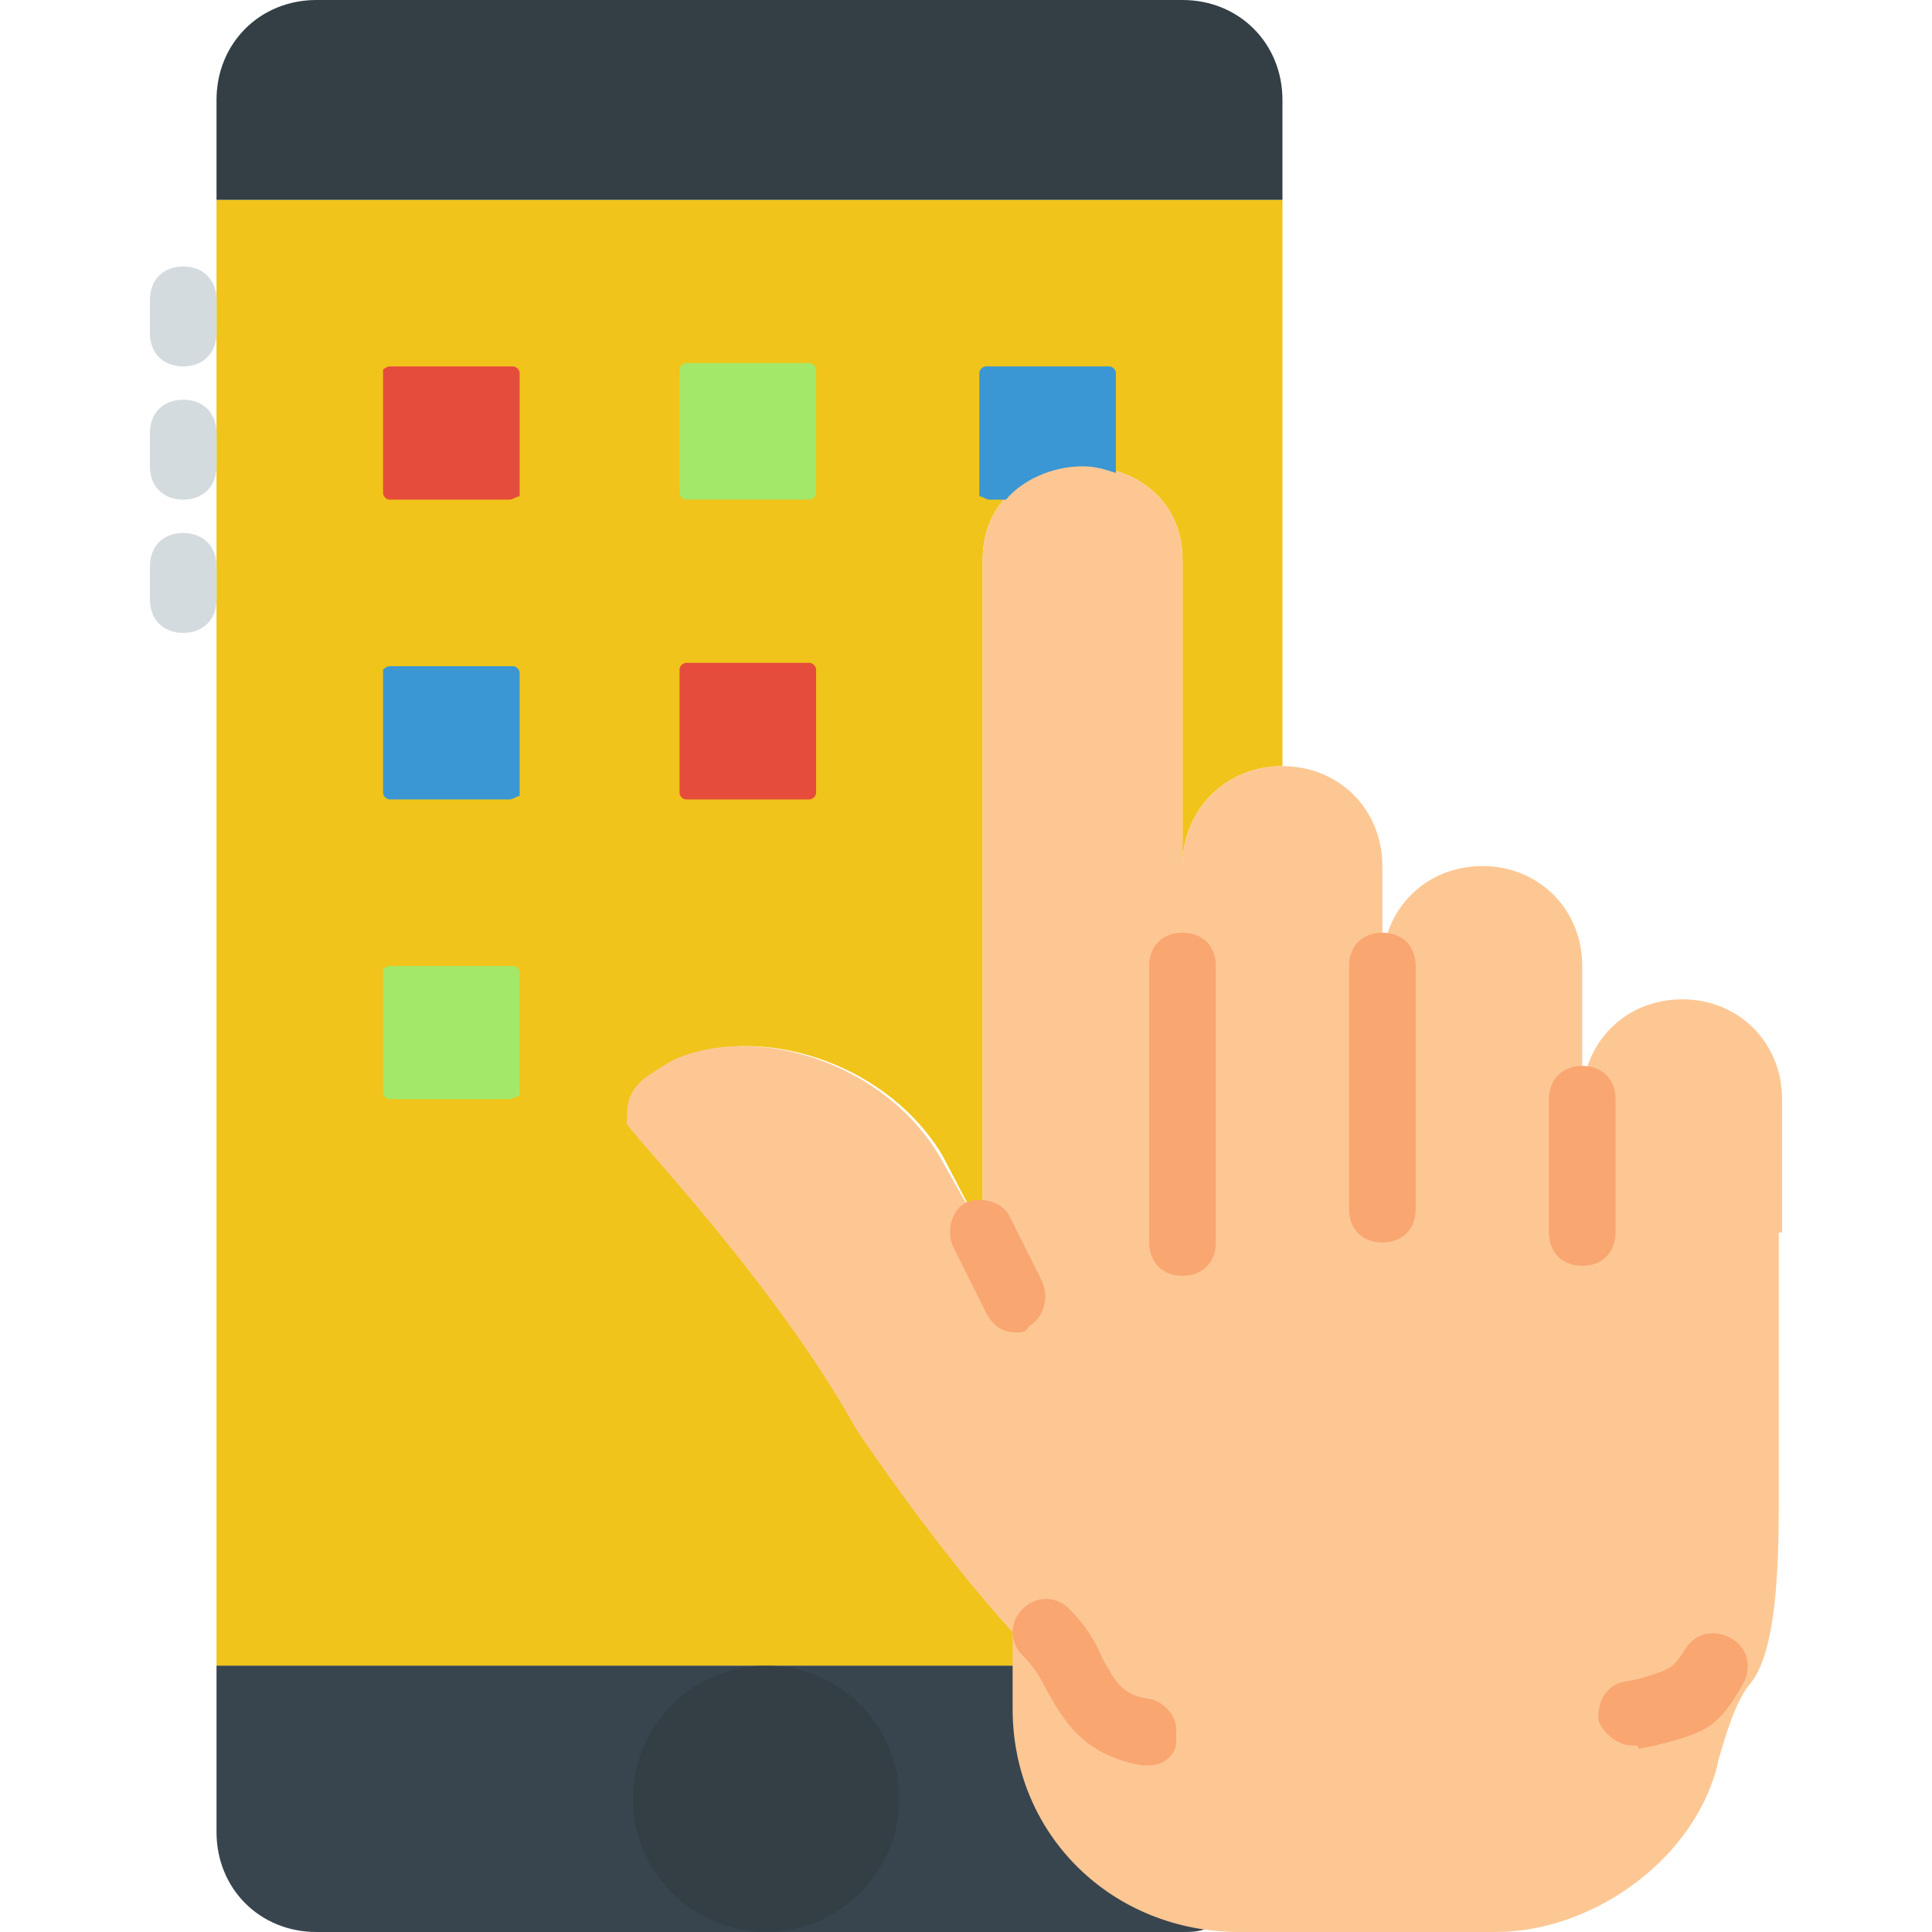 <?xml version="1.0" encoding="iso-8859-1"?>
<!-- Generator: Adobe Illustrator 19.0.0, SVG Export Plug-In . SVG Version: 6.00 Build 0)  -->
<svg version="1.1" id="Layer_1" xmlns="http://www.w3.org/2000/svg" xmlns:xlink="http://www.w3.org/1999/xlink" x="0px" y="0px"
	 viewBox="0 0 512 512" style="enable-background:new 0 0 512 512;" xml:space="preserve">
<g transform="translate(1)">
	<path style="fill:#38454F;" d="M268.241,452.855v-11.476H56.379v44.138c0,15.007,11.476,26.483,26.483,26.483h229.517
		c1.766,0,4.414,0,6.179-0.883C289.428,506.703,268.241,483.752,268.241,452.855"/>
	<g>
		<path style="fill:#333F45;" d="M237.345,476.69c0,19.421-15.89,35.31-35.31,35.31s-35.31-15.89-35.31-35.31
			c0-19.421,15.89-35.31,35.31-35.31S237.345,457.269,237.345,476.69"/>
	</g>
	<path style="fill:#F0C41A;" d="M268.241,432.552c-21.186-22.069-41.49-53.848-41.49-53.848
		c-22.069-39.724-60.91-79.448-60.91-81.214c0-1.766-1.766-7.945,7.062-13.241c2.648-1.766,5.297-3.531,7.945-4.414
		c22.069-7.945,53.848,2.648,67.972,26.483l10.593,20.303V148.303c0-15.007,11.476-24.717,26.483-24.717l0,0l0,0
		c15.007,0,26.483,9.71,26.483,24.717v81.214c0-15.007,11.476-26.483,26.483-26.483l0,0l0,0V52.966H56.379v388.414h211.862V432.552z
		"/>
	<path style="fill:#FDC794;" d="M471.276,326.621v-35.31c0-15.007-11.476-26.483-26.483-26.483
		c-15.007,0-26.483,11.476-26.483,26.483v35.31v-30.897v-4.414V256c0-15.007-11.476-26.483-26.483-26.483
		c-15.007,0-26.483,11.476-26.483,26.483v-26.483c0-15.007-11.476-26.483-26.483-26.483l0,0c-15.007,0-26.483,11.476-26.483,26.483
		V256V148.303c0-15.007-11.476-24.717-26.483-24.717l0,0c-15.007,0-26.483,9.71-26.483,24.717v178.317l-11.476-20.303
		c-14.124-23.835-45.903-34.428-67.972-26.483c-2.648,0.883-5.297,2.648-7.945,4.414c-8.828,5.297-6.179,11.476-7.062,13.241
		c0,1.766,38.841,41.49,60.91,81.214c0,0,21.186,31.779,41.49,53.848v20.303c0,33.545,26.483,59.145,60.028,59.145h67.972
		c26.483,0,53.848-20.303,59.145-45.903c1.766-6.179,4.414-15.007,7.945-19.421c6.179-7.062,7.945-23.834,7.945-47.669v-72.386
		H471.276z"/>
	<path style="fill:#333F45;" d="M338.862,52.966H56.379V26.483C56.379,11.476,67.855,0,82.862,0h229.517
		c15.007,0,26.483,11.476,26.483,26.483V52.966z"/>
	<g>
		<path style="fill:#D4DBDF;" d="M47.552,97.103c-5.297,0-8.828-3.531-8.828-8.828v-8.828c0-5.297,3.531-8.828,8.828-8.828
			s8.828,3.531,8.828,8.828v8.828C56.379,93.572,52.848,97.103,47.552,97.103z"/>
		<path style="fill:#D4DBDF;" d="M47.552,132.414c-5.297,0-8.828-3.531-8.828-8.828v-8.828c0-5.297,3.531-8.828,8.828-8.828
			s8.828,3.531,8.828,8.828v8.828C56.379,128.883,52.848,132.414,47.552,132.414z"/>
		<path style="fill:#D4DBDF;" d="M47.552,167.724c-5.297,0-8.828-3.531-8.828-8.828v-8.828c0-5.297,3.531-8.828,8.828-8.828
			s8.828,3.531,8.828,8.828v8.828C56.379,164.193,52.848,167.724,47.552,167.724z"/>
	</g>
	<g>
		<path style="fill:#F9A671;" d="M303.552,467.862c0,0-0.883,0-1.766,0c-15.89-2.648-21.186-12.359-25.6-20.303
			c-1.766-3.531-3.531-6.179-6.179-8.828c-3.531-3.531-3.531-8.828,0-12.359c3.531-3.531,8.828-3.531,12.359,0
			c4.414,4.414,7.062,8.828,8.828,13.241c3.531,6.179,5.297,9.71,12.359,10.593c4.414,0.883,7.945,5.297,7.062,9.71
			C311.497,464.331,307.966,467.862,303.552,467.862z"/>
		<path style="fill:#F9A671;" d="M268.241,353.103c-3.531,0-6.179-1.766-7.945-5.297l-8.828-17.655
			c-1.766-4.414,0-9.71,3.531-11.476c4.414-1.766,9.71,0,11.476,3.531l8.828,17.655c1.766,4.414,0,9.71-3.531,11.476
			C270.89,353.103,270.007,353.103,268.241,353.103z"/>
		<path style="fill:#F9A671;" d="M312.379,338.097c-5.297,0-8.828-3.531-8.828-8.828V256c0-5.297,3.531-8.828,8.828-8.828
			c5.297,0,8.828,3.531,8.828,8.828v73.269C321.207,334.566,317.676,338.097,312.379,338.097z"/>
		<path style="fill:#F9A671;" d="M365.345,329.269c-5.297,0-8.828-3.531-8.828-8.828V256c0-5.297,3.531-8.828,8.828-8.828
			s8.828,3.531,8.828,8.828v64.441C374.172,325.738,370.641,329.269,365.345,329.269z"/>
		<path style="fill:#F9A671;" d="M418.31,335.448c-5.297,0-8.828-3.531-8.828-8.828v-35.31c0-5.297,3.531-8.828,8.828-8.828
			s8.828,3.531,8.828,8.828v35.31C427.138,331.917,423.607,335.448,418.31,335.448z"/>
		<path style="fill:#F9A671;" d="M431.552,462.566c-3.531,0-7.062-2.648-8.828-6.179c-0.883-4.414,1.766-9.71,6.179-10.593
			l4.414-0.883c8.828-2.648,8.828-2.648,12.359-7.945c2.648-4.414,7.945-5.297,12.359-2.648c4.414,2.648,5.297,7.945,2.648,12.359
			c-6.179,10.593-8.828,12.359-22.952,15.89l-4.414,0.883C433.317,462.566,432.434,462.566,431.552,462.566z"/>
	</g>
	<path style="fill:#A4E869;" d="M213.51,132.414h-32.662c-0.883,0-1.766-0.883-1.766-1.766V97.986c0-0.883,0.883-1.766,1.766-1.766
		h32.662c0.883,0,1.766,0.883,1.766,1.766v32.662C215.276,131.531,214.393,132.414,213.51,132.414"/>
	<path style="fill:#E64C3C;" d="M134.062,132.414h-31.779c-0.883,0-1.766-0.883-1.766-1.766V97.986c0,0,0.883-0.883,1.766-0.883
		h32.662c0.883,0,1.766,0.883,1.766,1.766v32.662C135.828,131.531,134.945,132.414,134.062,132.414"/>
	<path style="fill:#3B97D3;" d="M261.179,132.414h4.414c4.414-5.297,12.359-8.828,20.303-8.828l0,0l0,0
		c3.531,0,6.179,0.883,8.828,1.766V98.869c0-0.883-0.883-1.766-1.766-1.766h-32.662c-0.883,0-1.766,0.883-1.766,1.766v32.662
		C259.414,131.531,260.297,132.414,261.179,132.414"/>
	<path style="fill:#E64C3C;" d="M213.51,211.862h-32.662c-0.883,0-1.766-0.883-1.766-1.766v-32.662c0-0.883,0.883-1.766,1.766-1.766
		h32.662c0.883,0,1.766,0.883,1.766,1.766v32.662C215.276,210.979,214.393,211.862,213.51,211.862"/>
	<path style="fill:#3B97D3;" d="M134.062,211.862h-31.779c-0.883,0-1.766-0.883-1.766-1.766v-32.662c0,0,0.883-0.883,1.766-0.883
		h32.662c0.883,0,1.766,0.883,1.766,1.766v32.662C135.828,210.979,134.945,211.862,134.062,211.862"/>
	<path style="fill:#A4E869;" d="M134.062,291.31h-31.779c-0.883,0-1.766-0.883-1.766-1.766v-32.662c0,0,0.883-0.883,1.766-0.883
		h32.662c0.883,0,1.766,0.883,1.766,1.766v32.662C135.828,290.428,134.945,291.31,134.062,291.31"/>
</g>
<g>
</g>
<g>
</g>
<g>
</g>
<g>
</g>
<g>
</g>
<g>
</g>
<g>
</g>
<g>
</g>
<g>
</g>
<g>
</g>
<g>
</g>
<g>
</g>
<g>
</g>
<g>
</g>
<g>
</g>
</svg>
